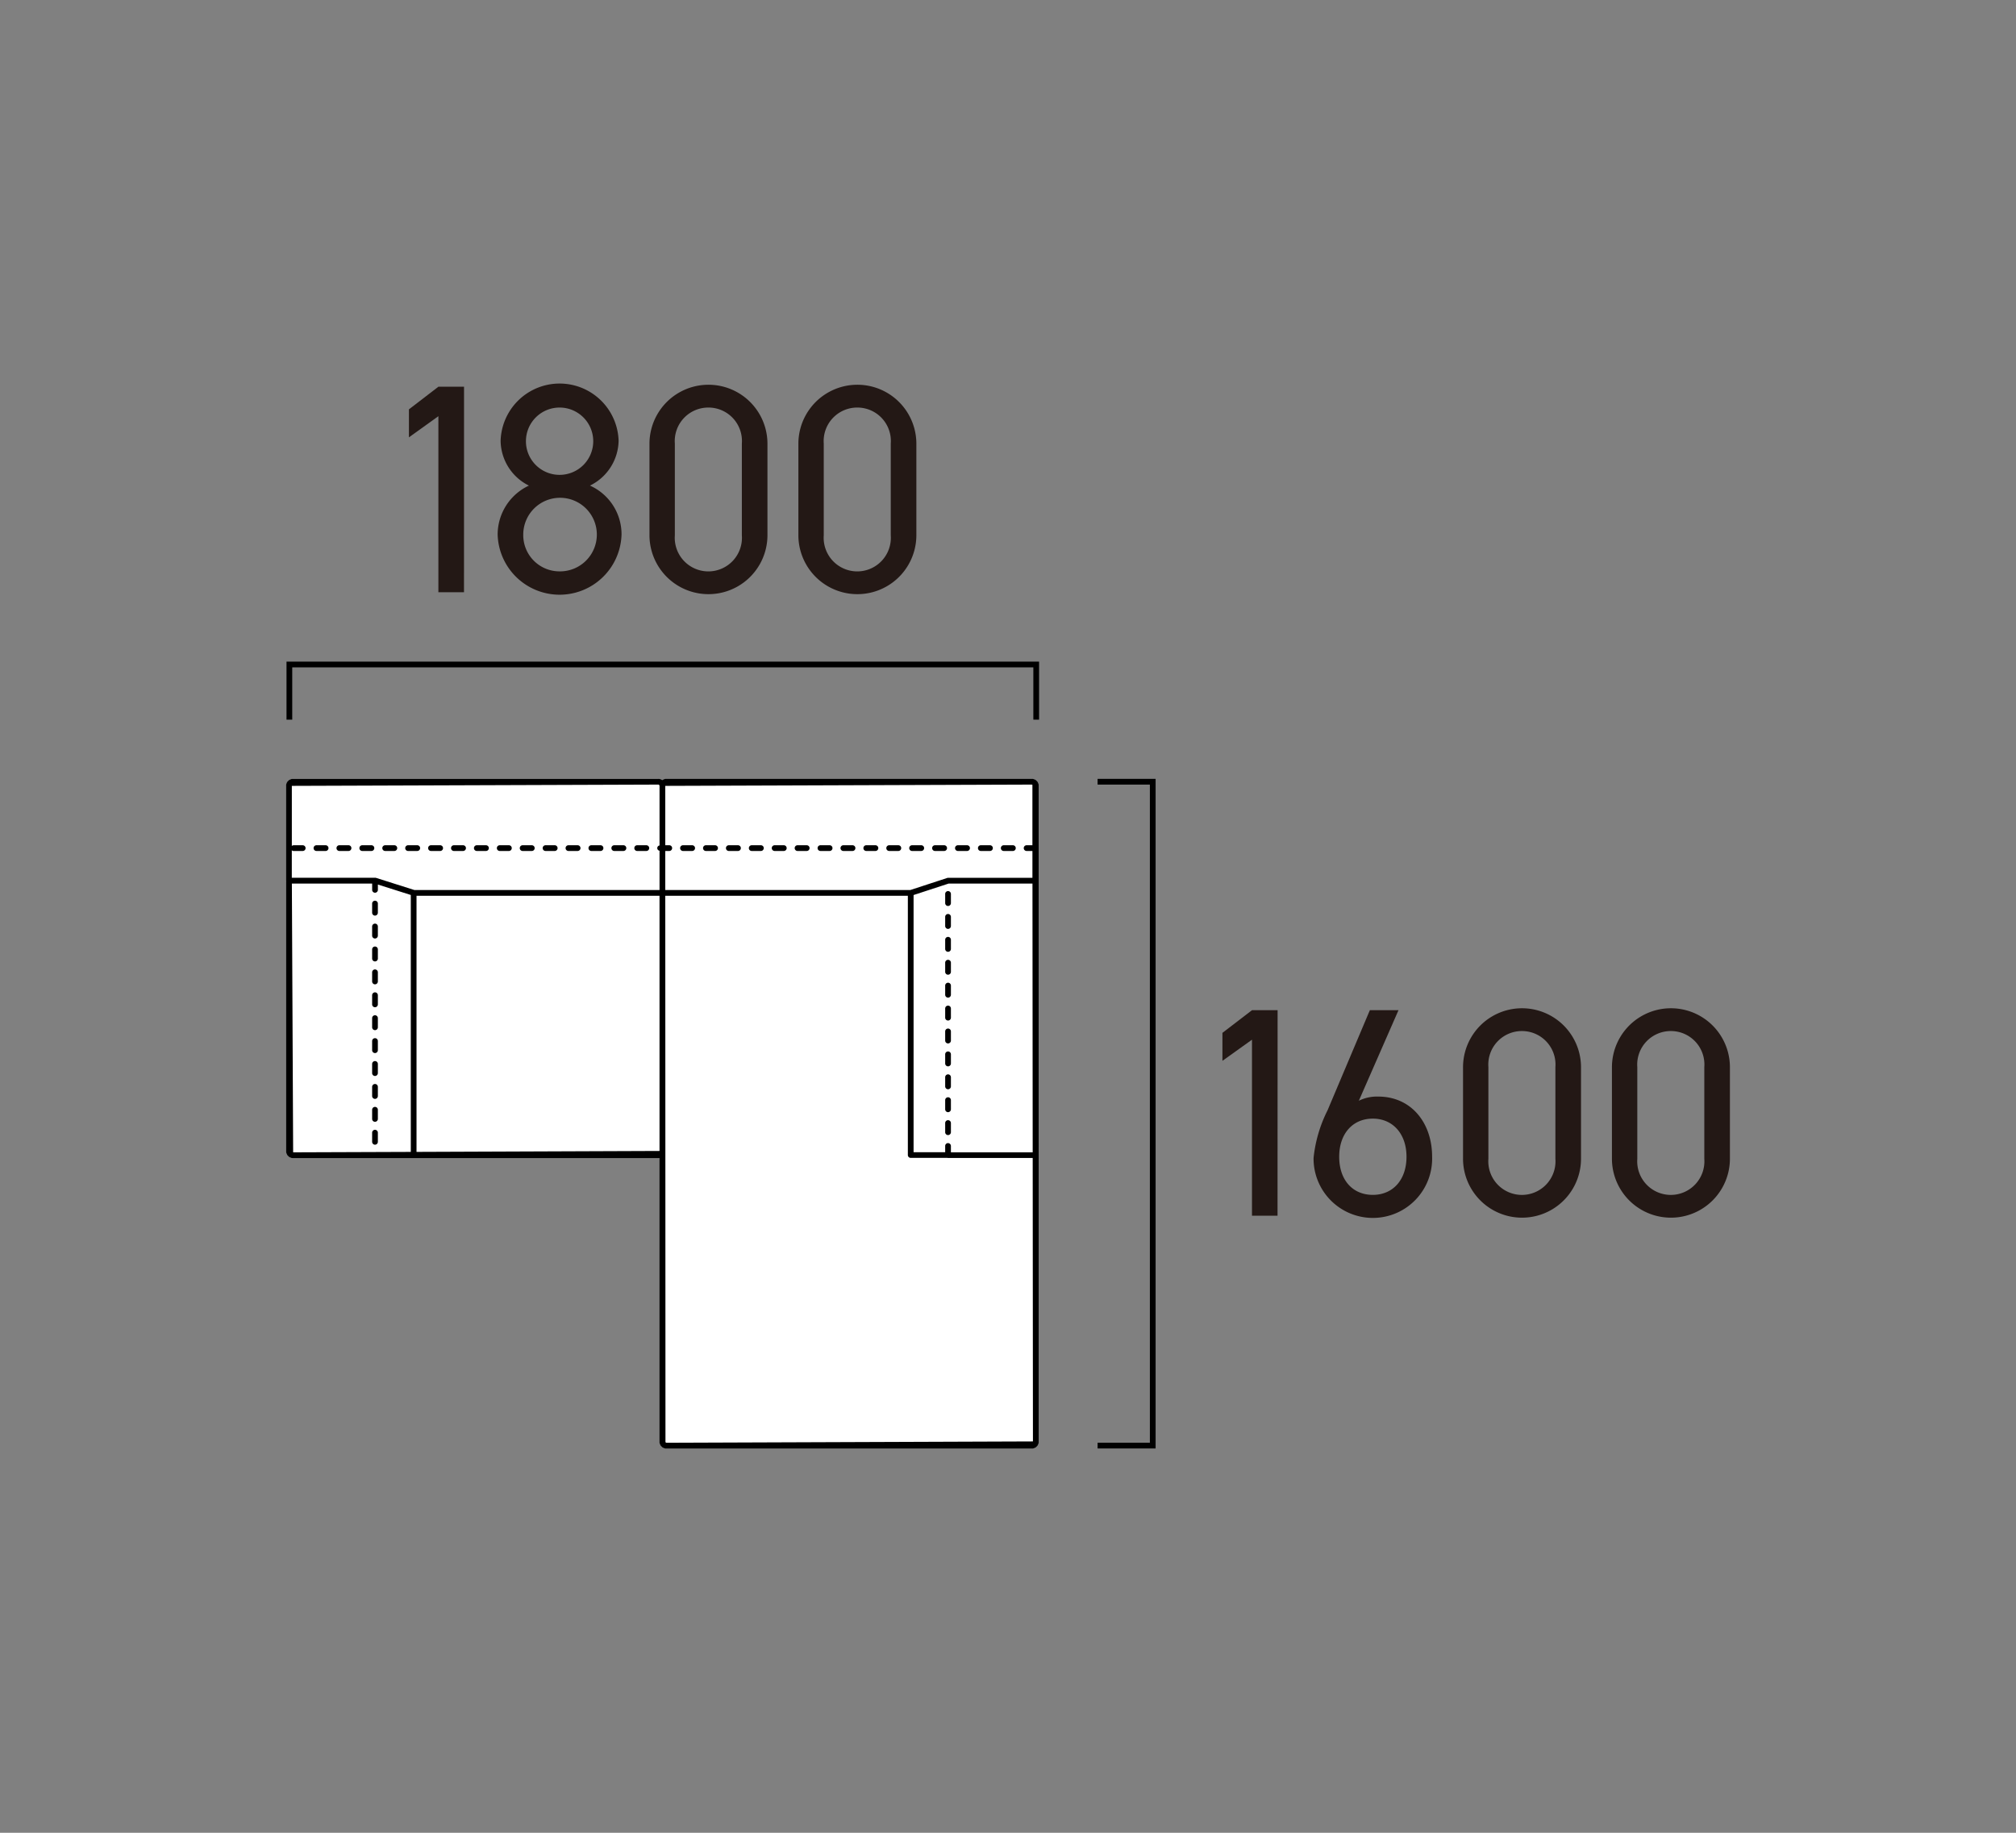 <svg xmlns="http://www.w3.org/2000/svg" xmlns:xlink="http://www.w3.org/1999/xlink" width="176" height="160" viewBox="0 0 176 160"><rect x="0" y="0" width="176" height="160" fill="#808080" stroke="none"/><defs><clipPath id="a"><rect width="176" height="160" fill="none"/></clipPath></defs><path d="M90.713,62.825h-.5V58.259h-64.7v4.566h-.5V57.759h65.7Z"/><path d="M100.886,126.449H95.822v-.5h4.564V68.494H95.821v-.5h5.065Z"/><path d="M40.508,51.7H38.272V36.333L35.7,38.179V35.736l2.575-1.977h2.236Z" fill="#231815"/><g clip-path="url(#a)"><path d="M46.175,42.392a4.42,4.42,0,0,1-2.47-3.9,5.152,5.152,0,0,1,10.3,0,4.442,4.442,0,0,1-2.5,3.9,4.657,4.657,0,0,1,2.756,4.263,5.41,5.41,0,0,1-10.816,0,4.722,4.722,0,0,1,2.73-4.263m2.679,7.488a3.212,3.212,0,1,0-3.173-3.225,3.164,3.164,0,0,0,3.173,3.225m0-8.425a2.938,2.938,0,1,0-2.939-2.964,2.935,2.935,0,0,0,2.939,2.964" fill="#231815"/><path d="M67,46.733a5.148,5.148,0,1,1-10.3-.026V38.751A5.148,5.148,0,1,1,67,38.725ZM61.854,35.579a2.927,2.927,0,0,0-2.939,3.146v8.008a2.933,2.933,0,1,0,5.85,0V38.725a2.922,2.922,0,0,0-2.911-3.146" fill="#231815"/><path d="M80,46.733a5.148,5.148,0,1,1-10.3-.026V38.751A5.148,5.148,0,1,1,80,38.725ZM74.854,35.579a2.927,2.927,0,0,0-2.939,3.146v8.008a2.933,2.933,0,1,0,5.85,0V38.725a2.922,2.922,0,0,0-2.911-3.146" fill="#231815"/><path d="M111.531,106.131H109.3V90.764L106.72,92.61V90.167L109.3,88.19h2.236Z" fill="#231815"/><path d="M118.629,96.094a3.566,3.566,0,0,1,1.691-.364c2.86,0,4.706,2.263,4.706,5.253a5.176,5.176,0,1,1-10.349.1,11.976,11.976,0,0,1,1.223-4.16l3.691-8.736h2.5Zm1.223,8.217c1.742,0,2.938-1.3,2.938-3.328,0-2-1.2-3.328-2.938-3.328-1.769,0-2.938,1.325-2.938,3.328,0,2.028,1.169,3.328,2.938,3.328" fill="#231815"/><path d="M138.025,101.165a5.148,5.148,0,1,1-10.3-.026V93.183a5.148,5.148,0,1,1,10.3-.026ZM132.877,90.01a2.927,2.927,0,0,0-2.938,3.147v8.008a2.933,2.933,0,1,0,5.85,0V93.157a2.922,2.922,0,0,0-2.912-3.147" fill="#231815"/><path d="M151.025,101.165a5.148,5.148,0,1,1-10.3-.026V93.183a5.148,5.148,0,1,1,10.3-.026ZM145.877,90.01a2.927,2.927,0,0,0-2.938,3.147v8.008a2.933,2.933,0,1,0,5.85,0V93.157a2.922,2.922,0,0,0-2.912-3.147" fill="#231815"/><path d="M57.827,68.606v-.072l.028-.067.027-.066.051-.051.051-.051.067-.028.066-.027h32.02l.066.027.067.028.051.051.051.051.027.066.028.067v57.375l-.028.066-.027.067-.051.051-.051.051-.067.027-.066.028H58.117l-.066-.028-.067-.027-.051-.051-.051-.051-.027-.067-.028-.066V100.553l-.028.067-.027.067-.051.05-.051.051-.067.028-.066.028H25.517l-.066-.028-.067-.028-.051-.051-.051-.05-.027-.067-.028-.067V68.534l.028-.067.027-.066.051-.051.051-.051.067-.028.066-.027H57.5l.035.007.035.007.033.013.033.014.03.02.03.02.025.025.025.025.02.03.02.029.013.033.014.033.007.035.007.035Z" fill="#fff"/><path d="M32.738,90.631a.25.25,0,0,0-.25.25v.8a.25.25,0,0,0,.5,0v-.8a.25.25,0,0,0-.25-.25"/><path d="M32.738,94.631a.25.25,0,0,0-.25.25v.8a.25.25,0,0,0,.5,0v-.8a.25.25,0,0,0-.25-.25"/><path d="M32.738,92.631a.25.25,0,0,0-.25.25v.8a.25.25,0,0,0,.5,0v-.8a.25.25,0,0,0-.25-.25"/><path d="M32.738,98.631a.25.25,0,0,0-.25.25v.8a.25.25,0,0,0,.5,0v-.8a.25.25,0,0,0-.25-.25"/><path d="M32.738,96.631a.25.25,0,0,0-.25.25v.8a.25.25,0,0,0,.5,0v-.8a.25.25,0,0,0-.25-.25"/><path d="M32.738,82.631a.25.25,0,0,0-.25.25v.8a.25.25,0,0,0,.5,0v-.8a.25.25,0,0,0-.25-.25"/><path d="M32.738,80.631a.25.25,0,0,0-.25.25v.8a.25.25,0,0,0,.5,0v-.8a.25.25,0,0,0-.25-.25"/><path d="M32.738,78.631a.25.25,0,0,0-.25.25v.8a.25.25,0,0,0,.5,0v-.8a.25.25,0,0,0-.25-.25"/><path d="M32.738,86.631a.25.25,0,0,0-.25.25v.8a.25.25,0,0,0,.5,0v-.8a.25.25,0,0,0-.25-.25"/><path d="M32.738,84.631a.25.25,0,0,0-.25.25v.8a.25.25,0,0,0,.5,0v-.8a.25.25,0,0,0-.25-.25"/><path d="M32.738,88.631a.25.25,0,0,0-.25.25v.8a.25.25,0,0,0,.5,0v-.8a.25.25,0,0,0-.25-.25"/><path d="M90.677,68.534a.255.255,0,0,0-.019-.095l-.054-.133a.257.257,0,0,0-.055-.082l-.1-.1a.261.261,0,0,0-.081-.054l-.135-.055a.232.232,0,0,0-.094-.019H58.117a.241.241,0,0,0-.1.019l-.134.056a.22.22,0,0,0-.08.053l-.031-.044a.724.724,0,0,0-.079-.038l-.079-.028L57.549,68a.8.8,0,0,0-.084,0H25.518a.234.234,0,0,0-.095.019l-.135.056a.228.228,0,0,0-.08.053l-.1.1a.248.248,0,0,0-.056.084L25,68.439a.255.255,0,0,0-.018.095l0,8.347c0,.012.011.02.013.032s-.01.014-.01.024v23.616a.264.264,0,0,0,.018.1l.055.133a.252.252,0,0,0,.055.082l.1.1a.246.246,0,0,0,.08.054l.135.055a.234.234,0,0,0,.095.02H57.537a.192.192,0,0,0,.04-.009v24.824a.255.255,0,0,0,.019.1l.057.136a.254.254,0,0,0,.052.078l.1.1a.23.23,0,0,0,.082.054l.131.054a.243.243,0,0,0,.1.02h32.02a.243.243,0,0,0,.1-.02l.131-.054a.234.234,0,0,0,.083-.054l.1-.1a.28.28,0,0,0,.054-.081l.054-.133a.256.256,0,0,0,.019-.1ZM82.766,99.791a.25.25,0,0,0-.25.25v.545H79.757V78.135l3.057-1h7.322l.02,23.46h-7.14v-.551a.251.251,0,0,0-.25-.25m7.3-31.3.065.017,0,5.278h-.506a.25.25,0,0,0,0,.5h.507l0,2.342H82.774a.266.266,0,0,0-.078.013L79.467,77.7H58.08V74.289h.348a.25.25,0,1,0,0-.5h-.348l0-5.183Zm-32.568,0,.059.039.022.076v5.2a.232.232,0,0,0,0,.459V77.7H36.183l-3.348-1.061a.24.24,0,0,0-.075-.012H25.475v-2.4a.24.24,0,0,0,.152.063h.8a.25.25,0,0,0,0-.5h-.8a.244.244,0,0,0-.149.062V68.606Zm-32.017,8.64h7.009v.55a.25.25,0,0,0,.5,0v-.465l2.873.911v22.43l-10.271.037Zm10.882,23.425V78.2H57.577v22.277Zm21.806,25.393-.073-.049L58.08,78.2H79.257v22.632a.25.25,0,0,0,.25.25l3.188,0c.011,0,.06.007.071.007h7.39l.021,24.746Z"/><path d="M82.766,95.091a.25.25,0,0,0,.25-.25v-.8a.25.25,0,0,0-.5,0v.8a.25.25,0,0,0,.25.25"/><path d="M82.766,93.091a.25.25,0,0,0,.25-.25v-.8a.25.25,0,0,0-.5,0v.8a.25.25,0,0,0,.25.25"/><path d="M83.016,98.041a.25.25,0,0,0-.5,0v.8a.25.25,0,0,0,.5,0Z"/><path d="M82.766,91.091a.25.25,0,0,0,.25-.25v-.8a.25.25,0,0,0-.5,0v.8a.25.25,0,0,0,.25.25"/><path d="M82.766,97.091a.25.25,0,0,0,.25-.25v-.8a.25.25,0,0,0-.5,0v.8a.25.25,0,0,0,.25.25"/><path d="M82.766,83.091a.25.25,0,0,0,.25-.25v-.8a.25.25,0,0,0-.5,0v.8a.25.25,0,0,0,.25.25"/><path d="M82.766,89.091a.25.25,0,0,0,.25-.25v-.8a.25.25,0,0,0-.5,0v.8a.25.25,0,0,0,.25.25"/><path d="M82.766,79.091a.25.25,0,0,0,.25-.25v-.8a.25.25,0,0,0-.5,0v.8a.25.25,0,0,0,.25.25"/><path d="M82.766,81.091a.25.25,0,0,0,.25-.25v-.8a.25.25,0,0,0-.5,0v.8a.25.25,0,0,0,.25.25"/><path d="M82.766,87.091a.25.25,0,0,0,.25-.25v-.8a.25.25,0,0,0-.5,0v.8a.25.25,0,0,0,.25.25"/><path d="M82.766,85.091a.25.25,0,0,0,.25-.25v-.8a.25.25,0,0,0-.5,0v.8a.25.25,0,0,0,.25.25"/><path d="M81.627,74.289h.8a.25.25,0,0,0,0-.5h-.8a.25.25,0,0,0,0,.5"/><path d="M73.627,74.289h.8a.25.25,0,0,0,0-.5h-.8a.25.25,0,0,0,0,.5"/><path d="M79.627,74.289h.8a.25.25,0,0,0,0-.5h-.8a.25.25,0,0,0,0,.5"/><path d="M75.627,74.289h.8a.25.25,0,0,0,0-.5h-.8a.25.25,0,0,0,0,.5"/><path d="M83.627,74.289h.8a.25.25,0,0,0,0-.5h-.8a.25.25,0,0,0,0,.5"/><path d="M71.627,74.289h.8a.25.25,0,0,0,0-.5h-.8a.25.25,0,0,0,0,.5"/><path d="M87.627,74.289h.8a.25.25,0,0,0,0-.5h-.8a.25.25,0,0,0,0,.5"/><path d="M85.627,74.289h.8a.25.25,0,0,0,0-.5h-.8a.25.25,0,0,0,0,.5"/><path d="M77.627,74.289h.8a.25.25,0,0,0,0-.5h-.8a.25.25,0,0,0,0,.5"/><path d="M45.627,74.289h.8a.25.25,0,1,0,0-.5h-.8a.25.25,0,0,0,0,.5"/><path d="M35.627,74.289h.8a.25.25,0,1,0,0-.5h-.8a.25.25,0,0,0,0,.5"/><path d="M37.627,74.289h.8a.25.25,0,1,0,0-.5h-.8a.25.25,0,0,0,0,.5"/><path d="M43.627,74.289h.8a.25.25,0,1,0,0-.5h-.8a.25.25,0,0,0,0,.5"/><path d="M41.627,74.289h.8a.25.25,0,1,0,0-.5h-.8a.25.25,0,0,0,0,.5"/><path d="M39.627,74.289h.8a.25.25,0,1,0,0-.5h-.8a.25.25,0,0,0,0,.5"/><path d="M29.627,74.289h.8a.25.25,0,0,0,0-.5h-.8a.25.25,0,0,0,0,.5"/><path d="M27.627,74.289h.8a.25.25,0,0,0,0-.5h-.8a.25.25,0,0,0,0,.5"/><path d="M33.627,74.289h.8a.25.25,0,1,0,0-.5h-.8a.25.25,0,0,0,0,.5"/><path d="M69.627,74.289h.8a.25.25,0,0,0,0-.5h-.8a.25.25,0,0,0,0,.5"/><path d="M31.627,74.289h.8a.25.25,0,1,0,0-.5h-.8a.25.25,0,0,0,0,.5"/><path d="M61.627,74.289h.8a.25.25,0,1,0,0-.5h-.8a.25.25,0,0,0,0,.5"/><path d="M63.627,74.289h.8a.25.25,0,0,0,0-.5h-.8a.25.25,0,0,0,0,.5"/><path d="M65.627,74.289h.8a.25.25,0,0,0,0-.5h-.8a.25.25,0,0,0,0,.5"/><path d="M67.627,74.289h.8a.25.25,0,0,0,0-.5h-.8a.25.25,0,0,0,0,.5"/><path d="M59.627,74.289h.8a.25.25,0,1,0,0-.5h-.8a.25.25,0,0,0,0,.5"/><path d="M51.627,74.289h.8a.25.25,0,1,0,0-.5h-.8a.25.25,0,0,0,0,.5"/><path d="M47.627,74.289h.8a.25.25,0,1,0,0-.5h-.8a.25.25,0,0,0,0,.5"/><path d="M55.627,74.289h.8a.25.25,0,1,0,0-.5h-.8a.25.25,0,0,0,0,.5"/><path d="M49.627,74.289h.8a.25.25,0,1,0,0-.5h-.8a.25.25,0,0,0,0,.5"/><path d="M53.627,74.289h.8a.25.25,0,1,0,0-.5h-.8a.25.25,0,0,0,0,.5"/></g></svg>